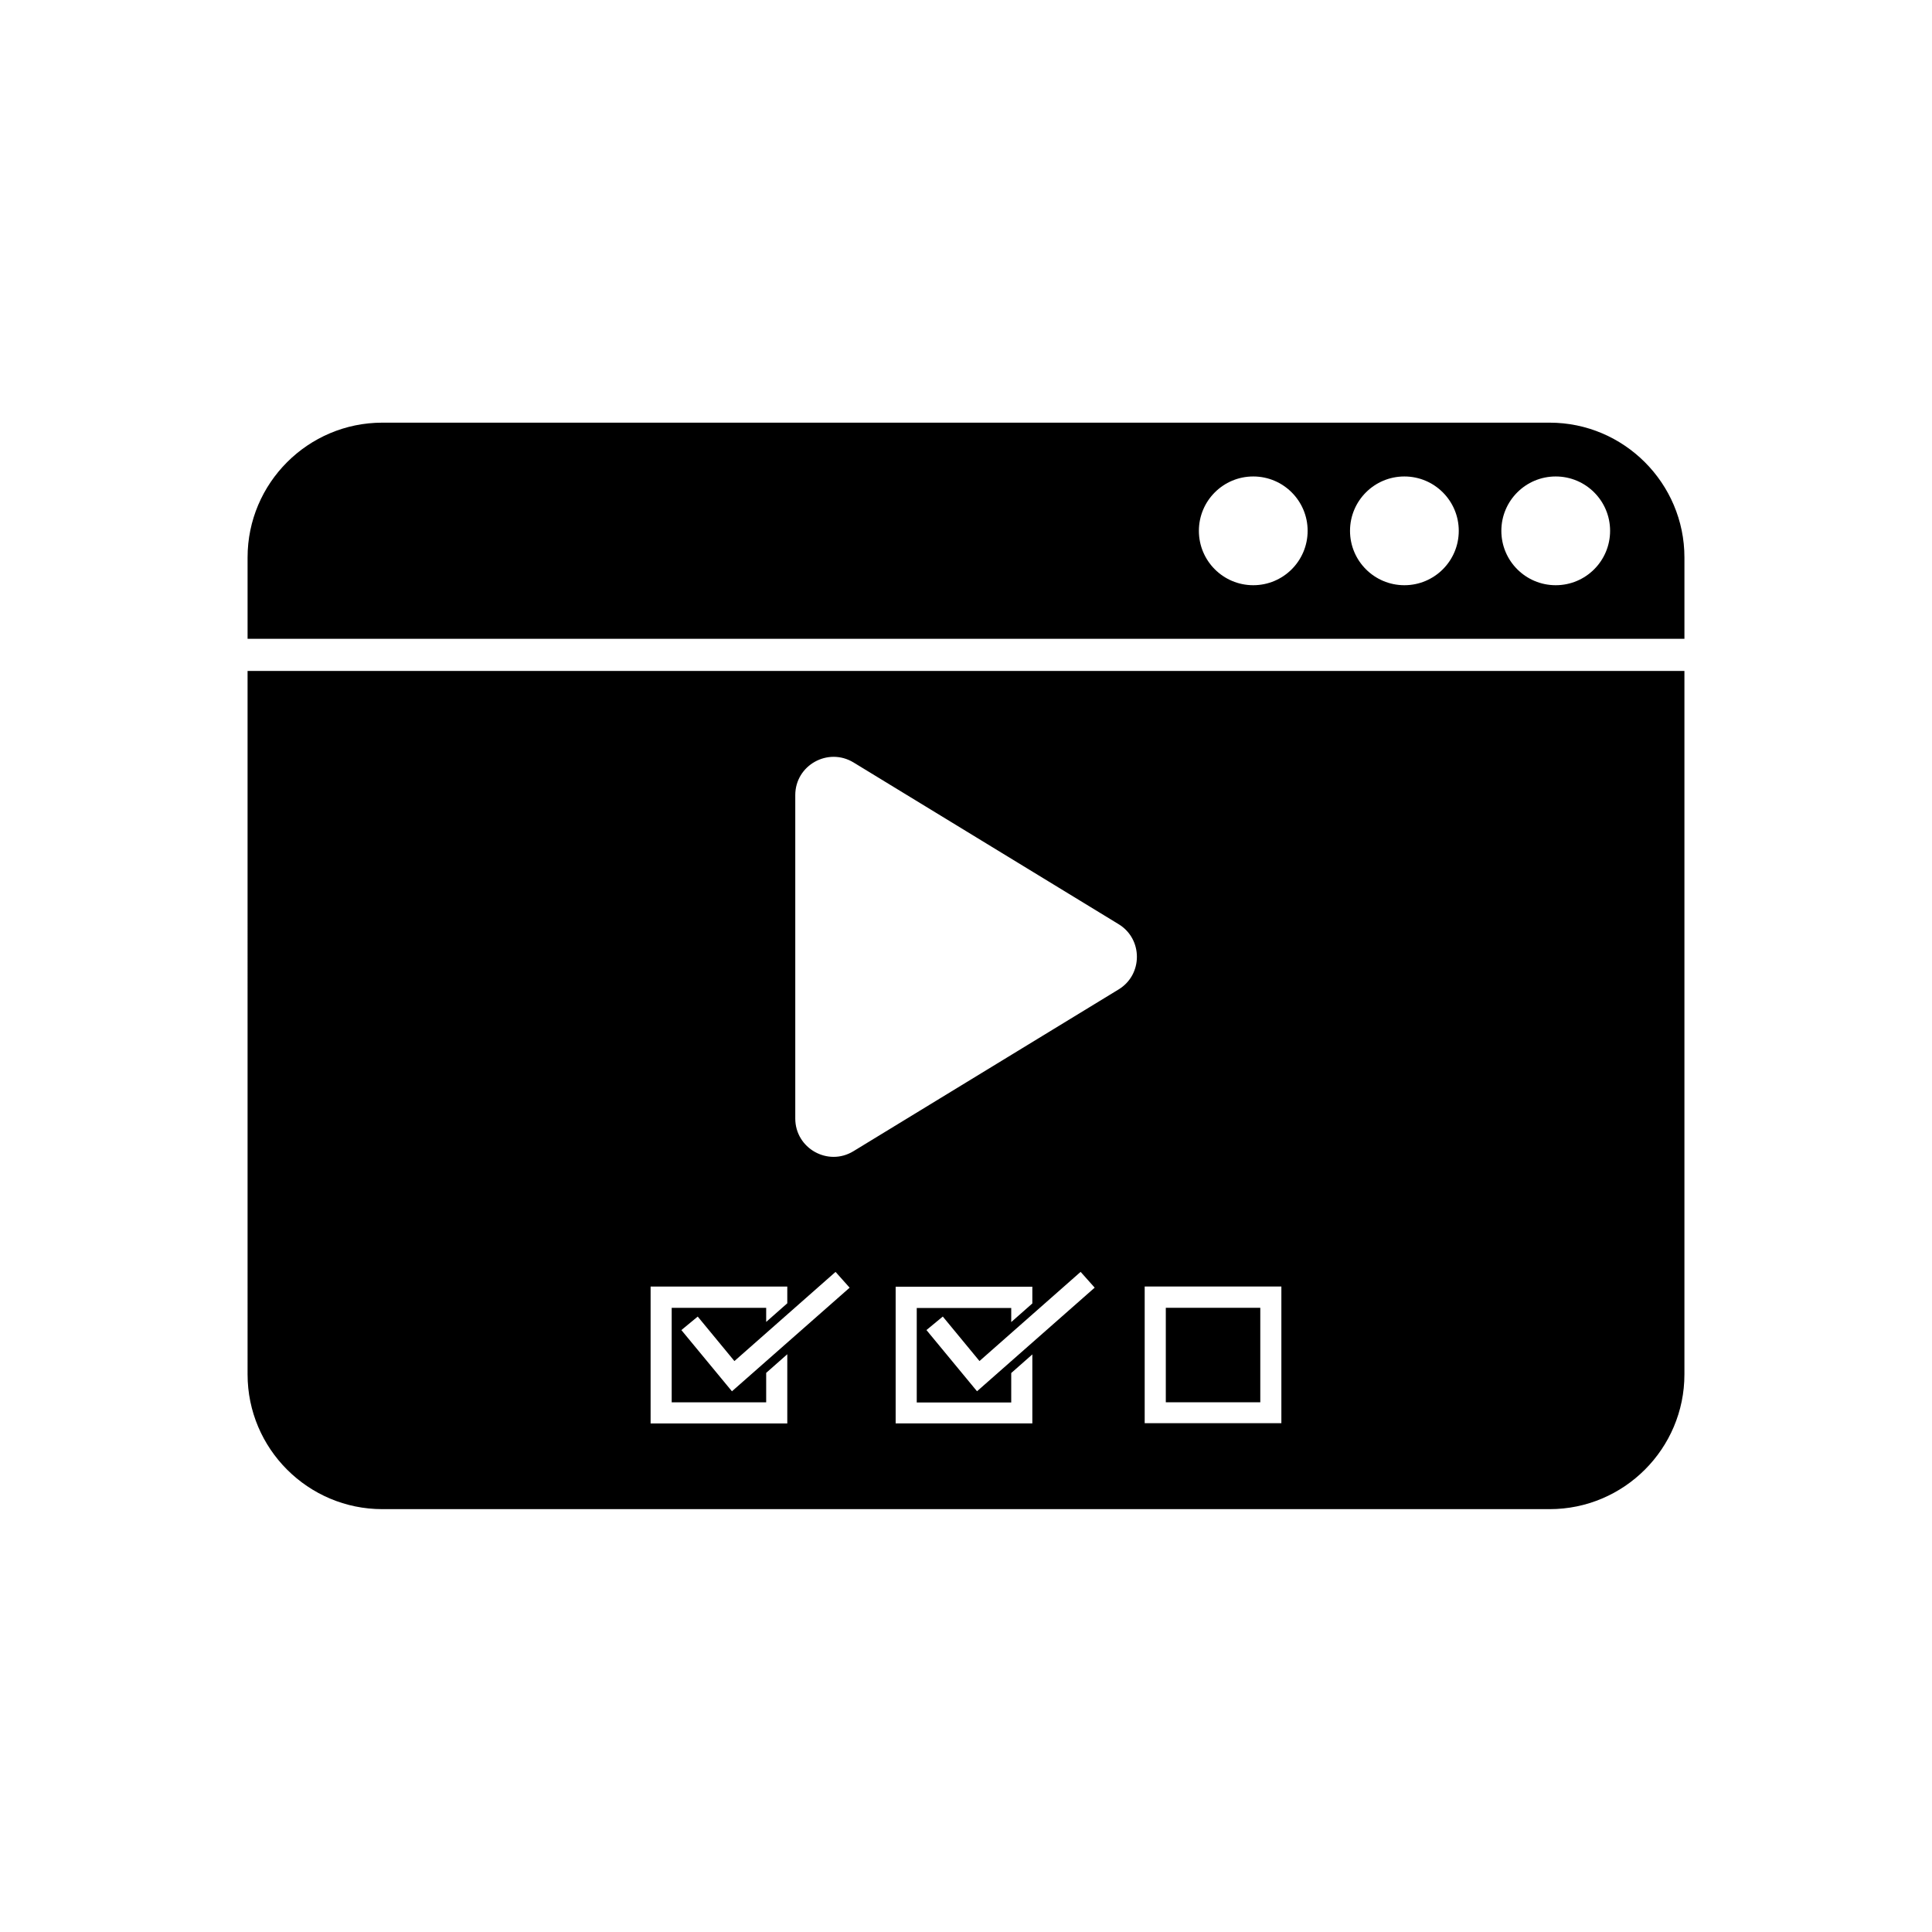 <?xml version="1.0" encoding="UTF-8"?>
<!-- Uploaded to: ICON Repo, www.svgrepo.com, Generator: ICON Repo Mixer Tools -->
<svg fill="#000000" width="800px" height="800px" version="1.1" viewBox="144 144 512 512" xmlns="http://www.w3.org/2000/svg">
 <g>
  <path d="m554.67 256.01h-309.34c-19.699 0-35.719 16.02-35.719 35.719v21.562h380.78v-21.562c0-19.645-16.02-35.719-35.719-35.719zm-78.543 43.078c-7.961 0-14.41-6.449-14.41-14.41 0-7.961 6.449-14.41 14.41-14.41s14.41 6.449 14.41 14.41c-0.004 7.961-6.449 14.41-14.41 14.41zm40.051 0c-7.961 0-14.41-6.449-14.41-14.41 0-7.961 6.449-14.41 14.41-14.41 7.961 0 14.41 6.449 14.41 14.41 0 7.961-6.449 14.41-14.41 14.41zm40.105 0c-7.961 0-14.41-6.449-14.41-14.41 0-7.961 6.449-14.41 14.41-14.41s14.41 6.449 14.41 14.41c-0.004 7.961-6.449 14.41-14.41 14.41z"/>
  <path d="m452.95 490.58h25.039v25.039h-25.039z"/>
  <path d="m209.61 508.22c0 19.699 16.02 35.719 35.719 35.719h309.34c19.699 0 35.719-16.02 35.719-35.719v-186.41h-380.78zm207.97 12.996h-36.223v-36.223h36.223v4.434l-5.594 4.938v-3.727h-25.039v25.039h25.039v-7.809l5.594-4.938zm-14.66-8.516-13.402-16.223 4.332-3.578 9.723 11.789 26.801-23.629 3.727 4.18zm44.434-27.758h36.223v36.223h-36.223zm-92.598-130.23c0-7.91 8.664-12.746 15.418-8.664l70.281 42.875c6.449 3.93 6.449 13.352 0 17.281l-70.281 42.875c-6.75 4.133-15.418-0.754-15.418-8.664zm14.406 130.54-31.188 27.457-13.402-16.223 4.332-3.578 9.723 11.789 26.801-23.629zm-52.746-0.301h36.223v4.434l-5.594 4.938v-3.727h-25.039v25.039h25.039v-7.809l5.594-4.938v18.34h-36.223z"/>
 </g>
</svg>